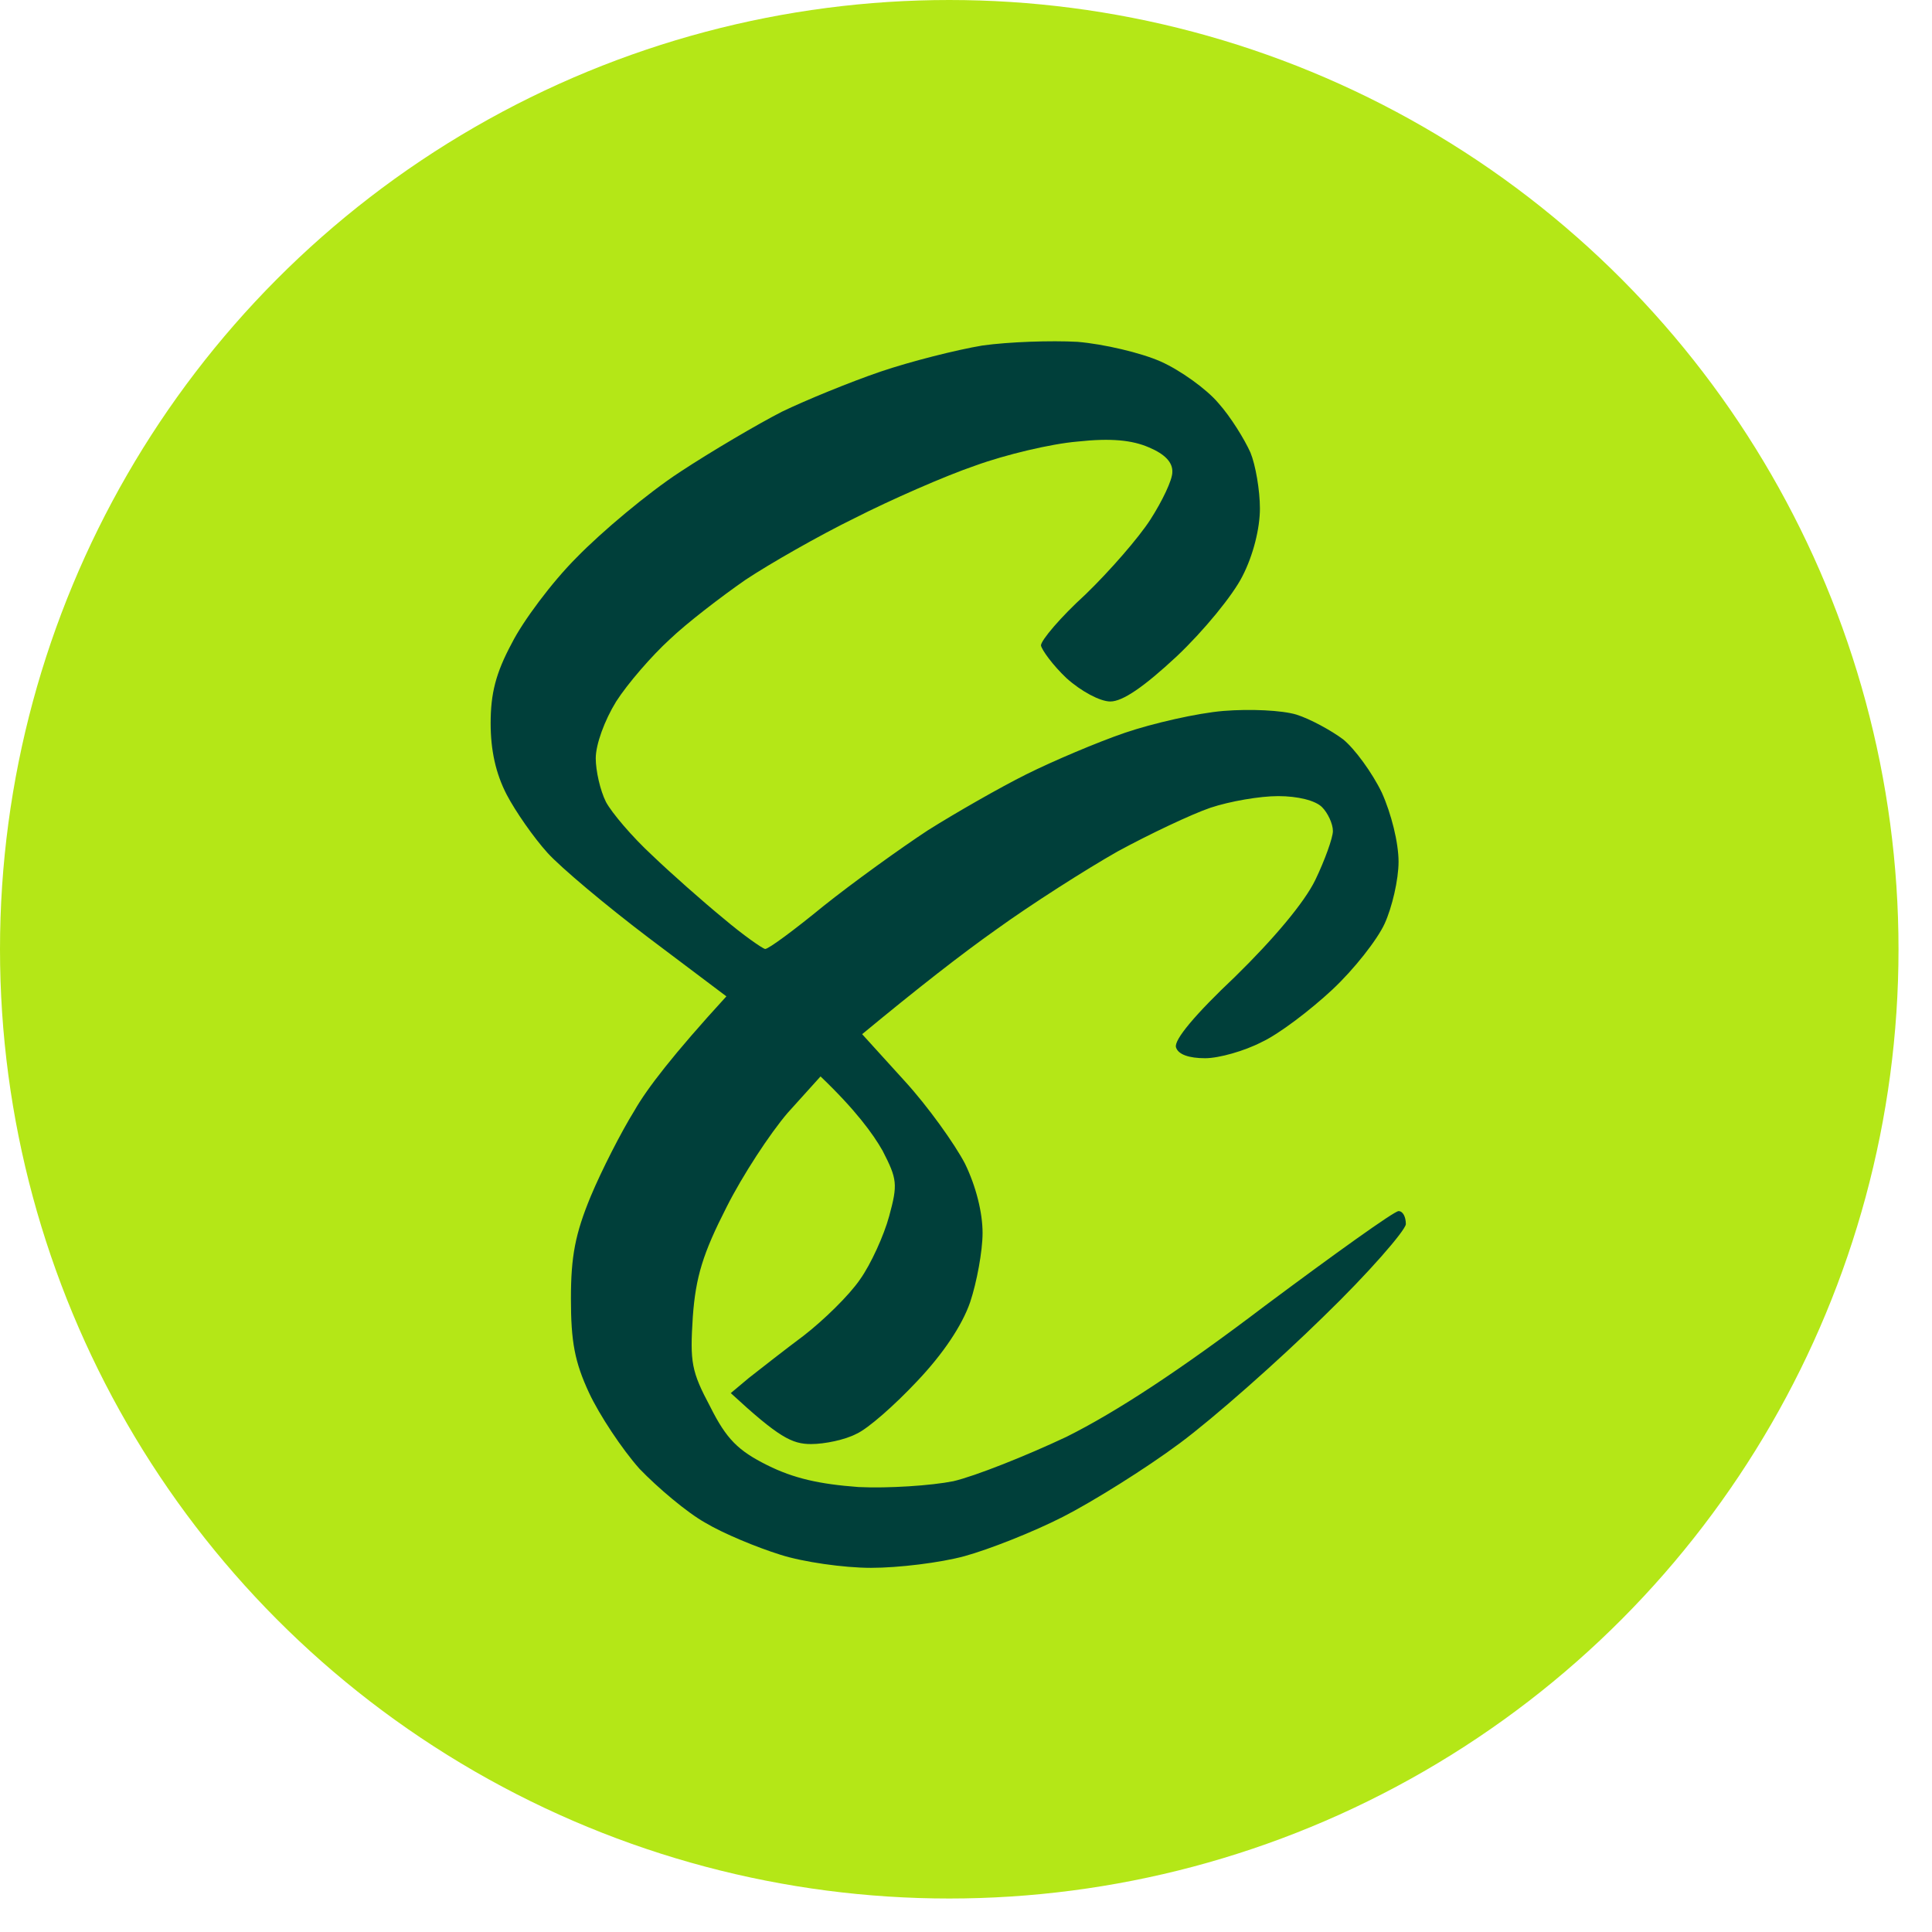 <svg xmlns="http://www.w3.org/2000/svg" width="45" height="45" viewBox="0 0 45 45" fill="none"><circle cx="22.11" cy="22.11" r="22.11" fill="#B4E717"></circle><path d="M20.506 8.657C21.203 8.42 22.274 8.149 22.886 8.047C23.498 7.962 24.484 7.928 25.096 7.962C25.708 8.013 26.575 8.217 27.034 8.42C27.493 8.624 28.105 9.064 28.377 9.387C28.666 9.709 28.988 10.235 29.125 10.54C29.244 10.828 29.346 11.421 29.346 11.845C29.346 12.303 29.192 12.931 28.938 13.422C28.717 13.863 28.037 14.694 27.408 15.288C26.643 16 26.15 16.339 25.861 16.339C25.623 16.339 25.181 16.102 24.841 15.796C24.518 15.491 24.263 15.135 24.246 15.033C24.246 14.915 24.705 14.372 25.283 13.846C25.844 13.304 26.524 12.524 26.796 12.1C27.068 11.676 27.306 11.184 27.306 10.998C27.317 10.771 27.136 10.579 26.762 10.421C26.371 10.251 25.878 10.2 25.096 10.285C24.484 10.336 23.413 10.591 22.716 10.845C22.019 11.082 20.744 11.642 19.911 12.066C19.078 12.473 17.922 13.134 17.361 13.507C16.8 13.897 16.001 14.508 15.593 14.898C15.185 15.271 14.624 15.915 14.352 16.339C14.08 16.78 13.876 17.34 13.876 17.662C13.876 17.95 13.978 18.408 14.114 18.679C14.25 18.933 14.726 19.493 15.185 19.917C15.627 20.341 16.375 21.002 16.851 21.392C17.31 21.782 17.752 22.087 17.82 22.104C17.905 22.104 18.517 21.647 19.18 21.104C19.86 20.561 20.965 19.764 21.611 19.34C22.257 18.933 23.294 18.34 23.906 18.035C24.518 17.73 25.555 17.289 26.201 17.068C26.847 16.848 27.884 16.61 28.496 16.559C29.125 16.509 29.855 16.543 30.195 16.644C30.518 16.746 31.012 17.017 31.284 17.221C31.555 17.441 31.963 18.001 32.184 18.459C32.406 18.95 32.575 19.629 32.575 20.07C32.575 20.494 32.422 21.138 32.252 21.511C32.083 21.884 31.538 22.579 31.029 23.054C30.518 23.529 29.788 24.088 29.38 24.275C28.988 24.478 28.394 24.648 28.071 24.648C27.697 24.648 27.442 24.563 27.391 24.394C27.34 24.224 27.833 23.631 28.768 22.749C29.669 21.867 30.383 21.019 30.637 20.494C30.858 20.036 31.046 19.51 31.046 19.357C31.046 19.188 30.927 18.933 30.791 18.798C30.637 18.645 30.23 18.543 29.77 18.543C29.346 18.543 28.649 18.662 28.19 18.815C27.748 18.967 26.779 19.425 26.031 19.832C25.283 20.256 24.008 21.07 23.209 21.647C22.393 22.223 21.373 23.02 20.081 24.088L21.067 25.174C21.611 25.767 22.24 26.649 22.478 27.107C22.733 27.632 22.886 28.243 22.886 28.718C22.886 29.142 22.75 29.871 22.597 30.329C22.41 30.871 21.968 31.533 21.356 32.177C20.846 32.72 20.217 33.279 19.945 33.398C19.69 33.533 19.214 33.635 18.891 33.635C18.449 33.635 18.143 33.483 17.021 32.448L17.446 32.092L17.491 32.057C17.749 31.855 18.272 31.444 18.721 31.109C19.18 30.753 19.775 30.176 20.03 29.803C20.285 29.447 20.591 28.769 20.71 28.328C20.914 27.582 20.897 27.463 20.557 26.802C20.336 26.412 19.928 25.852 19.112 25.072L18.347 25.92C17.939 26.395 17.293 27.378 16.919 28.124C16.375 29.192 16.205 29.735 16.137 30.668C16.069 31.736 16.103 31.939 16.545 32.77C16.919 33.517 17.191 33.788 17.871 34.127C18.483 34.432 19.078 34.568 19.996 34.636C20.693 34.67 21.696 34.602 22.206 34.5C22.716 34.381 23.906 33.907 24.841 33.466C25.997 32.889 27.476 31.923 29.465 30.413C31.079 29.209 32.474 28.209 32.575 28.209C32.678 28.209 32.745 28.345 32.745 28.514C32.728 28.667 31.878 29.65 30.825 30.668C29.77 31.702 28.275 33.025 27.476 33.618C26.677 34.212 25.453 34.975 24.756 35.331C24.059 35.687 23.022 36.094 22.461 36.247C21.9 36.399 20.931 36.518 20.285 36.518C19.656 36.518 18.704 36.382 18.177 36.213C17.633 36.043 16.851 35.721 16.426 35.467C16.001 35.229 15.321 34.653 14.896 34.212C14.488 33.754 13.961 32.957 13.723 32.448C13.383 31.719 13.298 31.244 13.298 30.244C13.298 29.26 13.4 28.735 13.757 27.87C14.012 27.259 14.471 26.361 14.777 25.869C15.066 25.36 15.678 24.563 16.919 23.207L15.117 21.85C14.131 21.104 13.06 20.205 12.754 19.866C12.431 19.51 12.006 18.899 11.802 18.509C11.547 18.018 11.428 17.475 11.428 16.848C11.428 16.152 11.547 15.678 11.921 14.982C12.176 14.474 12.856 13.558 13.434 12.982C14.012 12.388 15.083 11.489 15.831 10.998C16.579 10.506 17.65 9.878 18.211 9.59C18.772 9.319 19.809 8.895 20.506 8.657Z" fill="#003F3A"></path></svg>